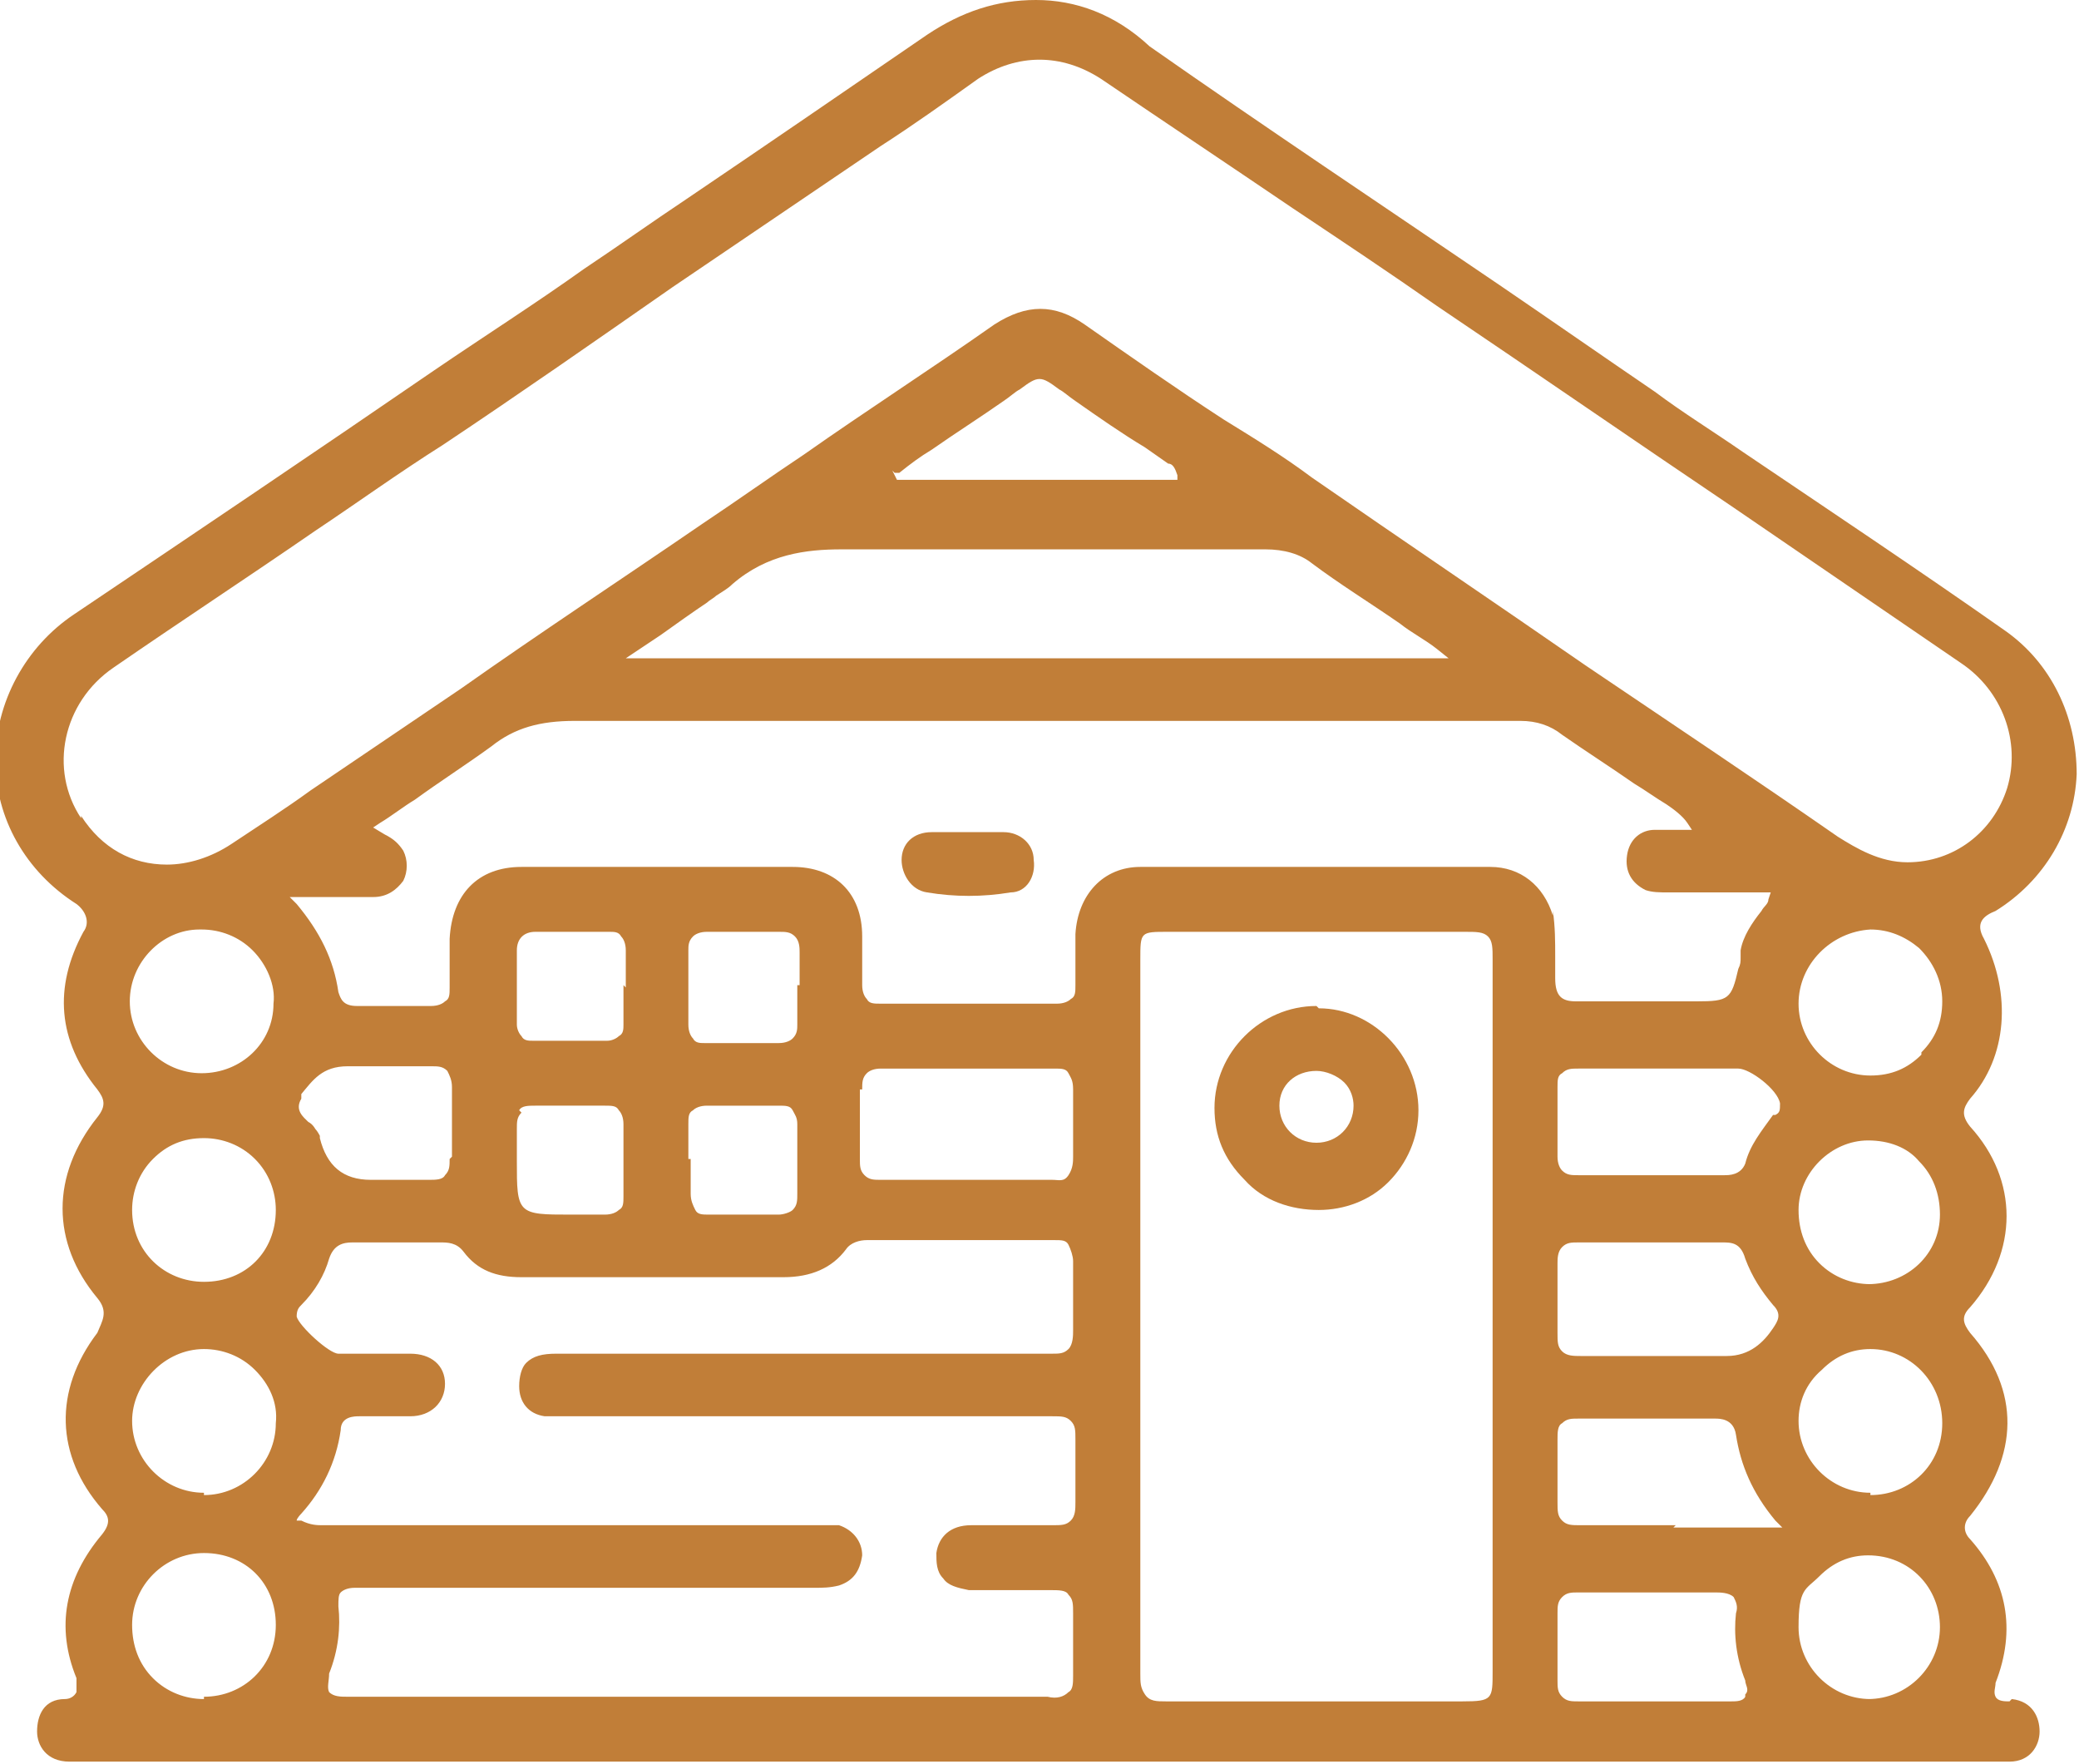 <?xml version="1.0" encoding="UTF-8"?>
<svg xmlns="http://www.w3.org/2000/svg" id="Layer_1" data-name="Layer 1" version="1.1" viewBox="0 0 89.7 76.1">
  <defs>
    <style>
      .cls-1 {
        fill: #c17e38;
        stroke-width: 0px;
      }
    </style>
  </defs>
  <path class="cls-1" d="M86.7,73.4c-.2,0-.5,0-.6-.2s0-.4,0-.6c.9-2.3.5-4.4-1.1-6.2-.3-.3-.3-.7,0-1,2.1-2.6,2.2-5.4,0-7.9-.3-.4-.4-.7,0-1.1,2.1-2.4,2.1-5.5,0-7.8-.4-.5-.3-.8,0-1.2,1.6-1.8,1.8-4.5.6-6.9-.4-.7,0-1,.5-1.2,2.1-1.3,3.4-3.5,3.5-5.9,0-2.5-1.1-4.8-3.1-6.2-3.7-2.6-7.6-5.2-11.3-7.7-1.3-.9-2.6-1.7-3.8-2.6-2.2-1.5-4.5-3.1-6.7-4.6-5-3.4-10.1-6.8-15.1-10.3C48.1.6,46.4,0,44.7,0s-3.2.5-4.7,1.5c-3.5,2.4-7,4.8-10.4,7.1-1.5,1-2.9,2-4.4,3-2.1,1.5-4.3,2.9-6.5,4.4-5.1,3.5-10.3,7-15.5,10.5-2.1,1.4-3.4,3.8-3.4,6.3,0,2.5,1.3,4.8,3.5,6.2.4.3.6.8.3,1.2-1.3,2.4-1.1,4.7.6,6.8.3.4.4.7,0,1.2-2,2.5-2,5.4,0,7.8.5.6.2,1,0,1.5-1.9,2.5-1.8,5.3.2,7.6.3.3.4.6,0,1.1-1.6,1.9-2,4-1.1,6.2,0,.2,0,.4,0,.6-.1.2-.3.3-.5.3h0c-.9,0-1.2.7-1.2,1.4,0,.6.4,1.3,1.4,1.3h83.7c.9,0,1.3-.7,1.3-1.3s-.3-1.3-1.2-1.4h0ZM3.5,35.3c-1.4-2.1-.8-5,1.4-6.5,2.9-2,5.8-3.9,8.7-5.9,1.8-1.2,3.6-2.5,5.5-3.7,3.3-2.2,6.6-4.5,9.9-6.8l9-6.1c1.4-.9,2.8-1.9,4.2-2.9,1.7-1.1,3.6-1.1,5.3,0,2.8,1.9,5.5,3.7,8.3,5.6,2.1,1.4,4.2,2.8,6.2,4.2,4.3,2.9,8.5,5.8,12.8,8.7l9.8,6.7c1.8,1.2,2.6,3.4,2,5.4-.6,1.9-2.3,3.2-4.3,3.2h0c-1.2,0-2.2-.6-3-1.1-3.6-2.5-7.2-4.9-10.9-7.4-3.9-2.7-7.9-5.4-11.8-8.1-1.2-.9-2.5-1.7-3.8-2.5-2-1.3-4-2.7-6-4.1-1.3-.9-2.5-.9-3.9,0-2.7,1.9-5.5,3.7-8.2,5.6-1.5,1-2.9,2-4.4,3-3.5,2.4-7,4.7-10.4,7.1l-6.5,4.4c-1.1.8-2.2,1.5-3.4,2.3-.9.6-1.9.9-2.8.9-1.5,0-2.8-.7-3.7-2.1h0ZM67.2,54.5c0-.2,0-.5.2-.7.2-.2.4-.2.7-.2,2.1,0,4.2,0,6.2,0,.4,0,.8,0,1,.7.3.8.7,1.4,1.2,2,.4.4.2.7,0,1-.4.6-1,1.2-2,1.2s-.2,0-.3,0c-.6,0-1.2,0-1.8,0-.3,0-.6,0-.8,0h-1c-.8,0-1.6,0-2.4,0-.3,0-.6,0-.8-.2-.2-.2-.2-.4-.2-.8,0-1,0-2,0-2.9h0ZM76.5,48.1s0,0,0,0c-.5.7-1,1.3-1.2,2.1-.2.5-.7.5-.9.5h-6.3c-.3,0-.5,0-.7-.2-.1-.1-.2-.3-.2-.6,0-1,0-2,0-3,0-.3,0-.5.2-.6.2-.2.4-.2.7-.2h6.9c.5,0,1.7.9,1.8,1.5,0,.3,0,.4-.2.5h0ZM51.7,23.7h2.9s0,0,0,0c.8,0,1.5.2,2,.6,1.2.9,2.5,1.7,3.8,2.6.5.4,1.1.7,1.6,1.1l.5.4H27l1.5-1c.7-.5,1.4-1,2-1.4.1-.1.3-.2.4-.3.3-.2.5-.3.7-.5,1.5-1.3,3.2-1.5,4.7-1.5,5.1,0,10.2,0,15.2,0h0ZM38.6,20.4h.2c.5-.4.9-.7,1.4-1,1-.7,2.1-1.4,3.1-2.1.3-.2.5-.4.7-.5.8-.6.9-.6,1.7,0,.2.1.4.3.7.5,1,.7,2,1.4,3,2l1,.7s0,0,0,0c.2,0,.3.2.4.5v.2c0,0-12.1,0-12.1,0l-.2-.4h0ZM8.7,40.1c.8,0,1.6.3,2.2.9.6.6,1,1.5.9,2.3,0,1.7-1.4,3-3.1,3h0c-1.7,0-3.1-1.4-3.1-3.1s1.4-3.1,3-3.1h0ZM11.9,52.2c0,1.8-1.3,3.1-3.1,3.1h0c-1.7,0-3.1-1.3-3.1-3.1,0-.8.3-1.6.9-2.2.6-.6,1.3-.9,2.2-.9h0c.8,0,1.6.3,2.2.9.6.6.9,1.4.9,2.2h0ZM8.8,73.3h0c-.8,0-1.6-.3-2.2-.9-.6-.6-.9-1.4-.9-2.3,0-1.7,1.4-3.1,3.1-3.1h0c1.8,0,3.1,1.3,3.1,3.1s-1.4,3.1-3.1,3.1h0ZM8.8,64.4h0c-1.7,0-3.1-1.4-3.1-3.1,0-1.6,1.4-3.1,3.1-3.1.8,0,1.6.3,2.2.9.6.6,1,1.4.9,2.3,0,1.7-1.4,3.1-3.1,3.1h0ZM23.5,61.1c.3,0,.6,0,.9,0h2c6.3,0,12.6,0,19,0h0c.4,0,.6,0,.8.2s.2.4.2.8c0,.9,0,1.9,0,2.7,0,.3,0,.6-.2.8-.2.2-.4.2-.8.2-1.2,0-2.3,0-3.5,0-.9,0-1.4.5-1.5,1.2,0,.4,0,.8.3,1.1.2.3.6.4,1.1.5,1.1,0,2.3,0,3.5,0,.4,0,.7,0,.8.2.2.2.2.4.2.8,0,.9,0,1.8,0,2.7,0,.3,0,.6-.2.7-.2.2-.5.3-.9.2-4.5,0-8.9,0-13.4,0H15c-.3,0-.6,0-.8-.2-.1-.2,0-.5,0-.8.4-1,.5-2,.4-2.9,0-.3,0-.5.1-.6s.3-.2.6-.2h19.8c.4,0,.7,0,1.1-.1.6-.2.9-.6,1-1.3,0-.6-.4-1.1-1-1.3-.3,0-.7,0-1.1,0H13.9c-.2,0-.5,0-.9-.2h-.2c0-.1.2-.3.2-.3.9-1,1.5-2.2,1.7-3.6,0-.6.6-.6.8-.6h.4c.6,0,1.2,0,1.8,0,.9,0,1.5-.6,1.5-1.4,0-.8-.6-1.3-1.5-1.3h-3.1c-.4,0-1.7-1.2-1.8-1.6,0-.3.1-.4.2-.5,0,0,0,0,0,0,.6-.6,1-1.3,1.2-2,.2-.6.6-.7,1-.7,1.3,0,2.7,0,3.8,0,.3,0,.7,0,1,.4.6.8,1.4,1.1,2.5,1.1h11.3c1.2,0,2.1-.4,2.7-1.2.2-.3.6-.4.9-.4h1.1c2.3,0,4.7,0,7,0,.3,0,.5,0,.6.2s.2.5.2.7c0,.9,0,1.9,0,3,0,.2,0,.6-.2.8-.2.2-.4.2-.7.2-.8,0-1.7,0-2.5,0h-18.9c-.6,0-1,.1-1.3.4-.2.2-.3.6-.3,1,0,.7.4,1.2,1.1,1.3h0ZM19.4,50c0,.3,0,.5-.2.7-.1.2-.4.2-.7.2-.4,0-.8,0-1.1,0h-.5c-.3,0-.6,0-.9,0-1.2,0-1.9-.6-2.2-1.8,0,0,0,0,0-.1,0,0-.1-.2-.2-.3,0,0-.1-.2-.3-.3-.2-.2-.6-.5-.3-1v-.2c.5-.6.9-1.2,2-1.2.9,0,1.9,0,2.8,0,.3,0,.5,0,.8,0,.3,0,.5,0,.7.2.1.2.2.4.2.7,0,1,0,2,0,3ZM26.9,42.5v1.7c0,.2,0,.4-.2.5-.1.1-.3.2-.5.2h-3.2c-.2,0-.4,0-.5-.2-.1-.1-.2-.3-.2-.5v-3.2c0-.5.3-.8.8-.8h3.2c.2,0,.4,0,.5.2.1.1.2.3.2.6v1.6h0ZM22.4,47.9c.1-.2.4-.2.7-.2,1.1,0,2.1,0,3,0,.3,0,.5,0,.6.2.1.1.2.3.2.6,0,1,0,2,0,3.1,0,.3,0,.5-.2.6-.1.1-.3.2-.6.2h-1.5c-1.1,0-1.7,0-2-.3-.3-.3-.3-.9-.3-2v-1.4c0-.3,0-.5.2-.7h0ZM29.7,50v-1.5c0-.3,0-.5.2-.6.1-.1.3-.2.6-.2,1,0,2,0,3.1,0,.3,0,.5,0,.6.2s.2.3.2.6v3c0,.3,0,.5-.2.7-.1.1-.4.2-.6.2-1.1,0-2.1,0-3,0h0c-.3,0-.5,0-.6-.2-.1-.2-.2-.4-.2-.7,0-.3,0-.7,0-1v-.5h0ZM34.4,42.5v1.7c0,.2,0,.4-.2.6-.1.1-.3.2-.6.2h-3.2c-.2,0-.4,0-.5-.2-.1-.1-.2-.3-.2-.6v-3.2c0-.2,0-.4.2-.6.1-.1.3-.2.6-.2.9,0,2,0,3.1,0,.3,0,.5,0,.7.2.2.2.2.5.2.7,0,.3,0,.7,0,1v.4h0ZM37.2,47c0-.3,0-.5.2-.7.1-.1.3-.2.6-.2h7.5c.3,0,.5,0,.6.2.1.2.2.3.2.7,0,1,0,2,0,2.9,0,.2,0,.5-.2.8s-.4.2-.7.2h0c-.9,0-1.8,0-2.6,0h-4.8c-.3,0-.5,0-.7-.2-.2-.2-.2-.4-.2-.7,0-.9,0-1.8,0-3h0ZM64.4,56.7v15.4c0,1.2,0,1.3-1.3,1.3h-3.4c-3.1,0-6.3,0-9.4,0h0c-.4,0-.7,0-.9-.3s-.2-.5-.2-.9c0-.5,0-1.1,0-1.6v-29.2c0-1.2,0-1.2,1.2-1.2h12.8c.5,0,.8,0,1,.2.2.2.2.5.2,1v15.4h0ZM67,39.5c-.4-1.3-1.4-2.1-2.7-2.1-5.4,0-10.3,0-15.1,0-1.6,0-2.7,1.2-2.8,2.9,0,.8,0,1.5,0,2.2,0,.3,0,.5-.2.6-.1.1-.3.2-.6.2h-7.6c-.3,0-.5,0-.6-.2-.1-.1-.2-.3-.2-.6v-2.1c0-1.9-1.2-3-3-3-4.2,0-8,0-11.7,0-1.9,0-3,1.2-3.1,3.1,0,.7,0,1.4,0,2.1,0,.3,0,.5-.2.6-.1.1-.3.2-.6.2h-3.2c-.6,0-.7-.3-.8-.6-.2-1.4-.8-2.6-1.8-3.8l-.3-.3h1.5c.7,0,1.4,0,2.1,0,.6,0,1-.3,1.3-.7.2-.4.2-.9,0-1.3-.2-.3-.4-.5-.8-.7l-.5-.3.3-.2c.5-.3,1-.7,1.5-1,1.1-.8,2.2-1.5,3.3-2.3,1-.8,2.1-1.1,3.6-1.1h0c14.1,0,28.3,0,40.8,0,.7,0,1.3.2,1.8.6,1,.7,2.1,1.4,3.1,2.1.5.3.9.6,1.4.9.3.2.7.5.9.8l.2.3h-.8c-.3,0-.5,0-.8,0-.6,0-1.1.4-1.2,1.1-.1.7.2,1.2.8,1.5.3.1.6.1,1,.1,1.3,0,2.7,0,4,0,0,0,.1,0,.2,0,0,0,0,0,0,0h.2c0,0-.1.3-.1.3,0,.2-.2.3-.3.5-.4.5-.8,1.1-.9,1.7,0,0,0,.2,0,.3,0,.2,0,.3-.1.5-.3,1.3-.4,1.4-1.8,1.4h-5.2c-.6,0-.9-.2-.9-1,0-.3,0-.6,0-.9,0-.7,0-1.3-.1-2h0ZM75.3,73.2c-.1.2-.4.2-.6.2h-4.3c-.8,0-1.5,0-2.3,0h0c-.3,0-.5,0-.7-.2s-.2-.4-.2-.7c0-1.1,0-2,0-2.9,0-.3,0-.5.2-.7.2-.2.4-.2.7-.2h0c2,0,4,0,5.9,0,.2,0,.6,0,.8.2.1.2.2.4.1.7-.1.9,0,1.9.4,2.9,0,.2.2.4,0,.6h0ZM72.3,65.8c-1.3,0-2.7,0-4.1,0h0c-.4,0-.6,0-.8-.2-.2-.2-.2-.4-.2-.8,0-.9,0-1.7,0-2.7,0-.3,0-.6.2-.7.2-.2.4-.2.7-.2,2,0,4,0,5.9,0,.2,0,.8,0,.9.7.2,1.3.7,2.5,1.7,3.7l.3.3s-4.7,0-4.7,0ZM80.7,73.3h0c-1.7,0-3.1-1.4-3.1-3.1s.3-1.6.9-2.2c.6-.6,1.3-.9,2.1-.9h0c1.8,0,3.1,1.4,3.1,3.1s-1.4,3.1-3.1,3.1h0ZM80.7,64.4h0c-1.7,0-3.1-1.4-3.1-3.1,0-.8.3-1.6,1-2.2.6-.6,1.3-.9,2.1-.9h0c1.7,0,3.1,1.4,3.1,3.2s-1.4,3.1-3.1,3.1ZM80.7,55.4h0c-.8,0-1.6-.3-2.2-.9-.6-.6-.9-1.4-.9-2.3,0-1.6,1.4-3,3-3h0c.9,0,1.7.3,2.2.9.6.6.9,1.4.9,2.3,0,1.7-1.4,3-3.1,3ZM82.9,45.5c-.6.6-1.3.9-2.2.9h0c-1.7,0-3.1-1.4-3.1-3.1,0-1.7,1.4-3.1,3.1-3.2.8,0,1.5.3,2.1.8.6.6,1,1.4,1,2.3s-.3,1.6-.9,2.2Z"></path>
  <path class="cls-1" d="M56.8,43.4h0c-2.4,0-4.4,2-4.4,4.4,0,1.2.4,2.2,1.3,3.1.8.9,2,1.3,3.2,1.3h0c1.1,0,2.2-.4,3-1.2.8-.8,1.3-1.9,1.3-3.1,0-2.4-2-4.4-4.3-4.4ZM56.8,49.3h0c-.9,0-1.6-.7-1.6-1.6s.7-1.5,1.6-1.5h0c.4,0,.9.2,1.2.5.3.3.4.7.4,1,0,.9-.7,1.6-1.6,1.6h0Z"></path>
  <path class="cls-1" d="M43.3,35.9c-.3,0-.7,0-1,0h-2.1c-.8,0-1.3.5-1.3,1.2,0,.6.4,1.3,1.1,1.4,1.2.2,2.4.2,3.6,0,.7,0,1.1-.7,1-1.4,0-.7-.6-1.2-1.3-1.2h0Z"></path>
</svg>
